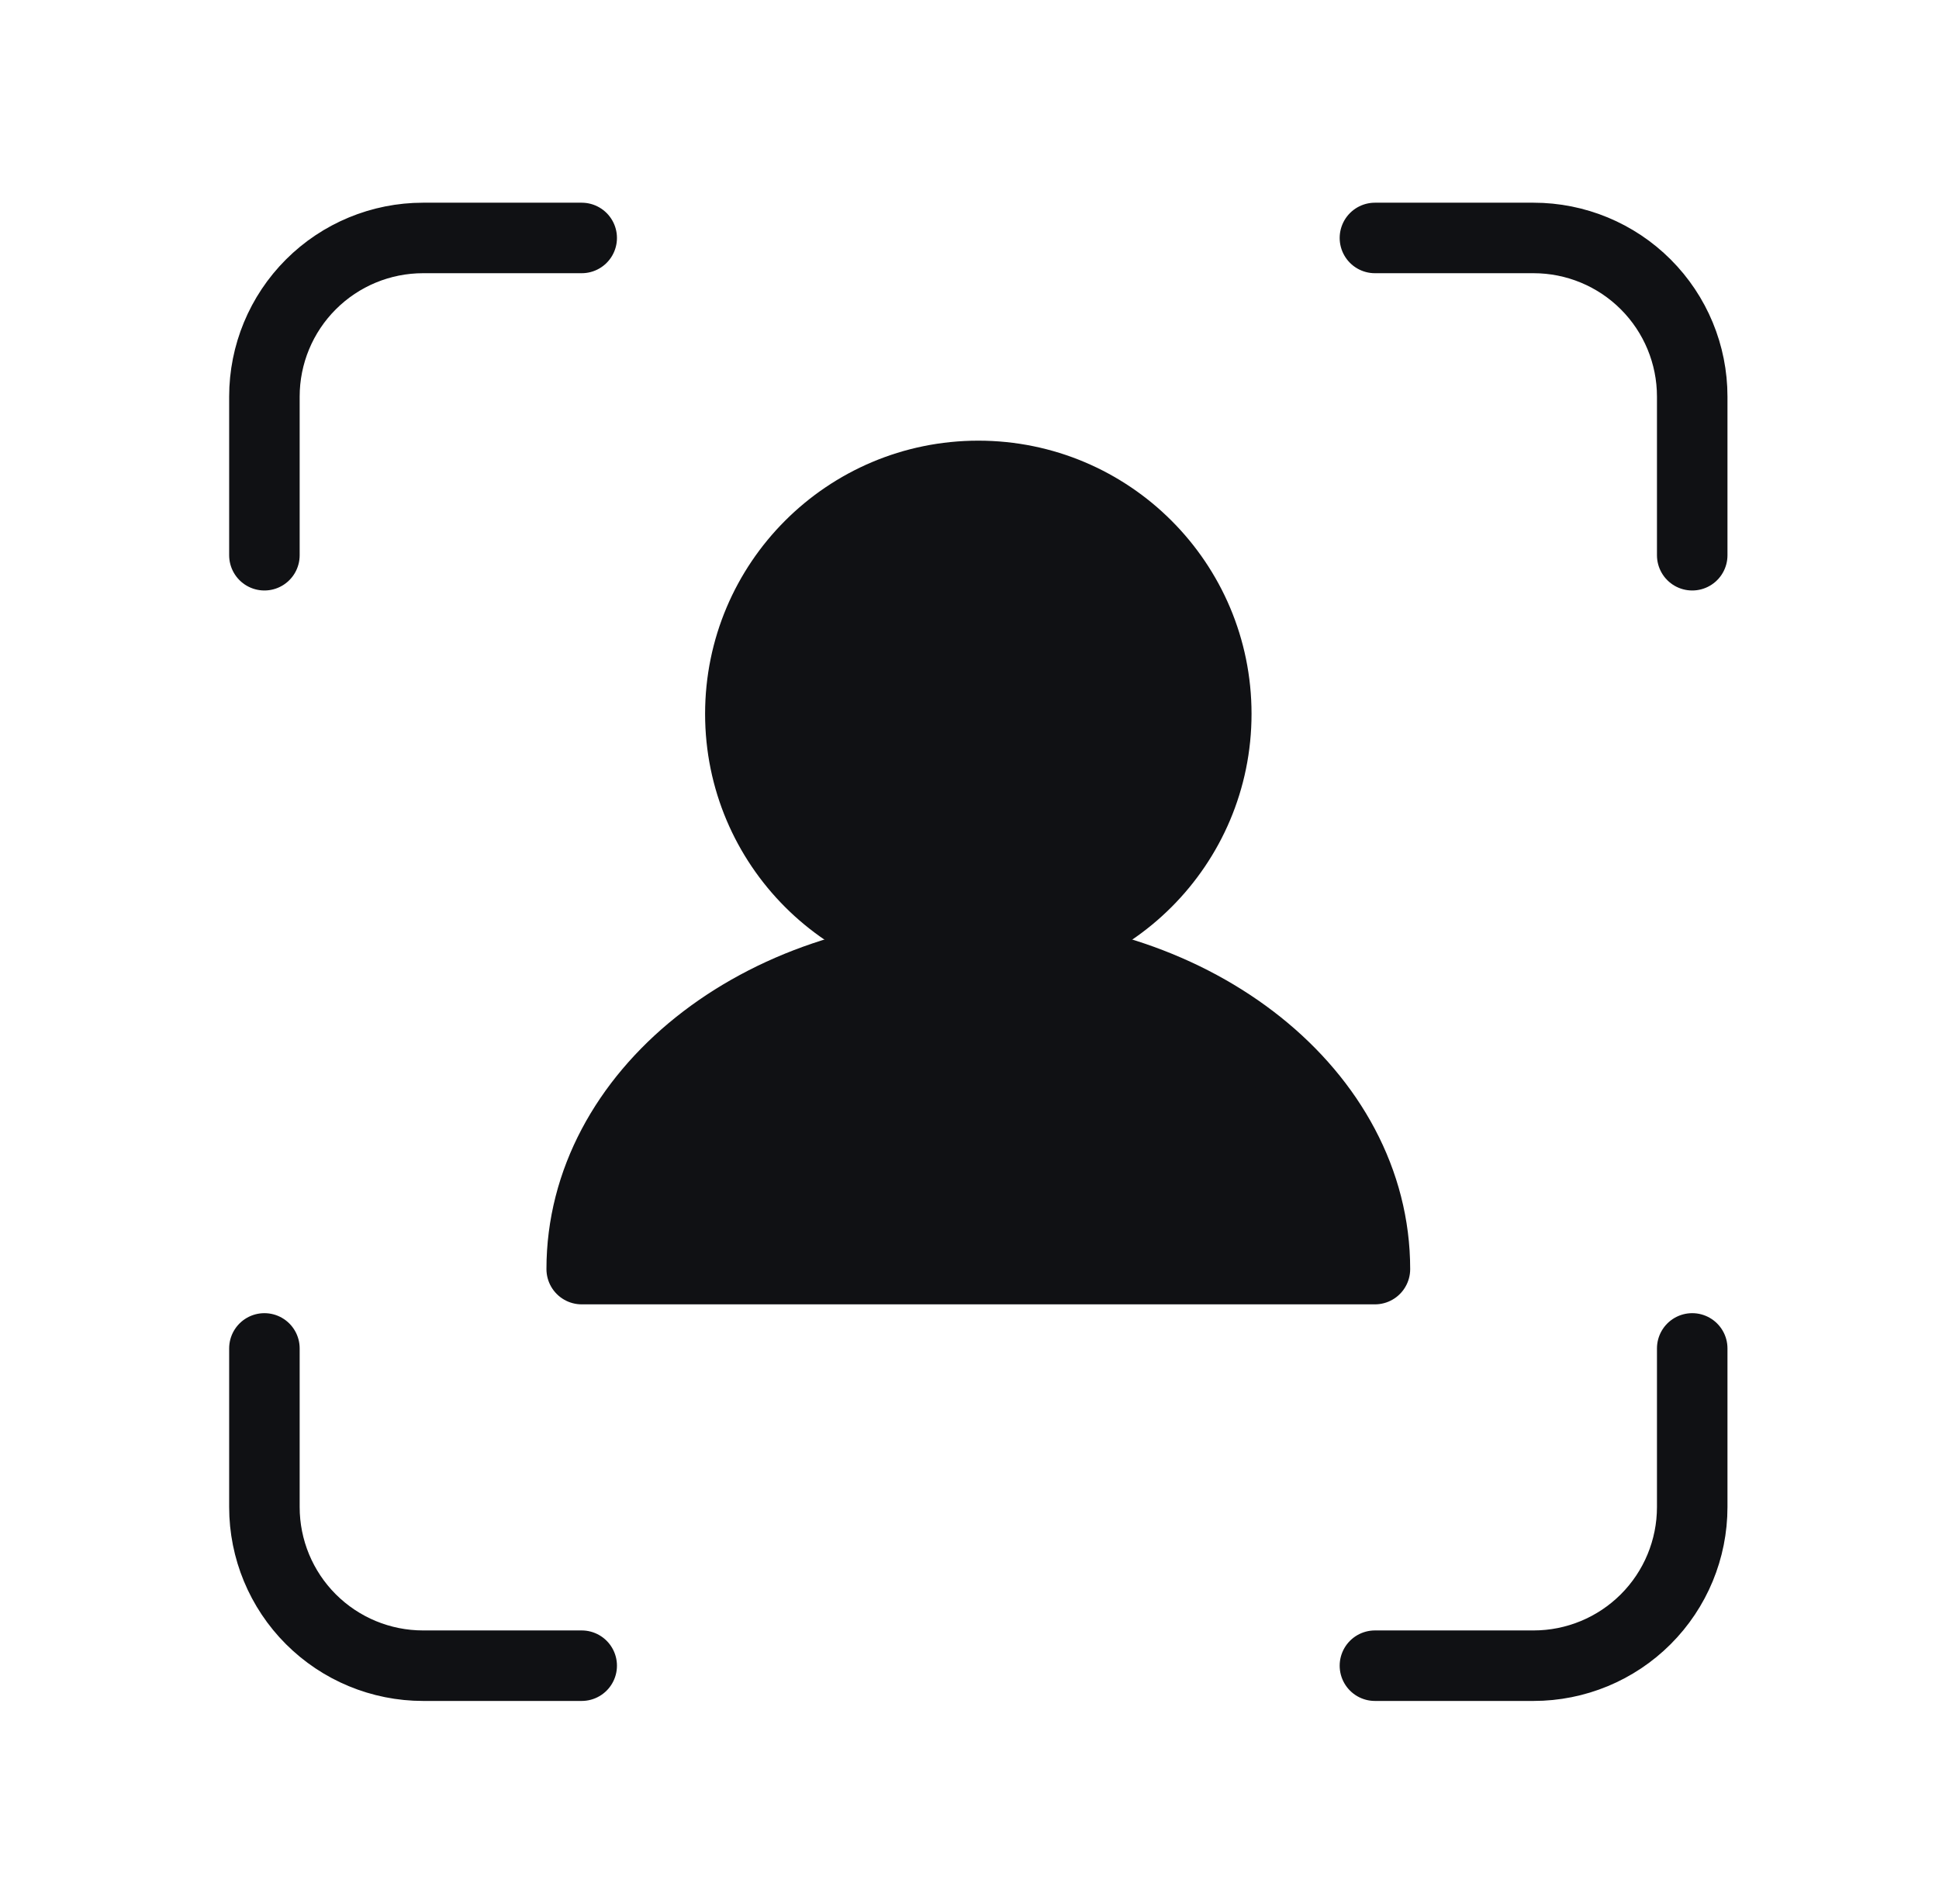<?xml version="1.0" encoding="UTF-8"?> <svg xmlns="http://www.w3.org/2000/svg" width="55" height="54" viewBox="0 0 55 54" fill="none"><path d="M16.5 6.75H12C10.806 6.75 9.662 7.224 8.818 8.068C7.974 8.912 7.5 10.056 7.5 11.25V15.75M7.5 38.25V42.75C7.5 43.944 7.974 45.088 8.818 45.932C9.662 46.776 10.806 47.25 12 47.25H16.5M39 47.25H43.5C44.694 47.25 45.838 46.776 46.682 45.932C47.526 45.088 48 43.944 48 42.75V38.25M48 15.75V11.25C48 10.056 47.526 8.912 46.682 8.068C45.838 7.224 44.694 6.75 43.5 6.75H39" stroke="#101114" stroke-width="2" stroke-linecap="round" stroke-linejoin="round"></path><path d="M27.75 27C31.478 27 34.5 23.978 34.5 20.25C34.5 16.522 31.478 13.5 27.75 13.5C24.022 13.5 21 16.522 21 20.25C21 23.978 24.022 27 27.75 27Z" fill="#101114" stroke="#101114" stroke-width="2" stroke-linecap="round" stroke-linejoin="round"></path><path d="M27.75 27C21.538 27 16.5 31.027 16.5 36H39C39 31.027 33.962 27 27.75 27Z" fill="#101114" stroke="#101114" stroke-width="2" stroke-linecap="round" stroke-linejoin="round"></path></svg> 